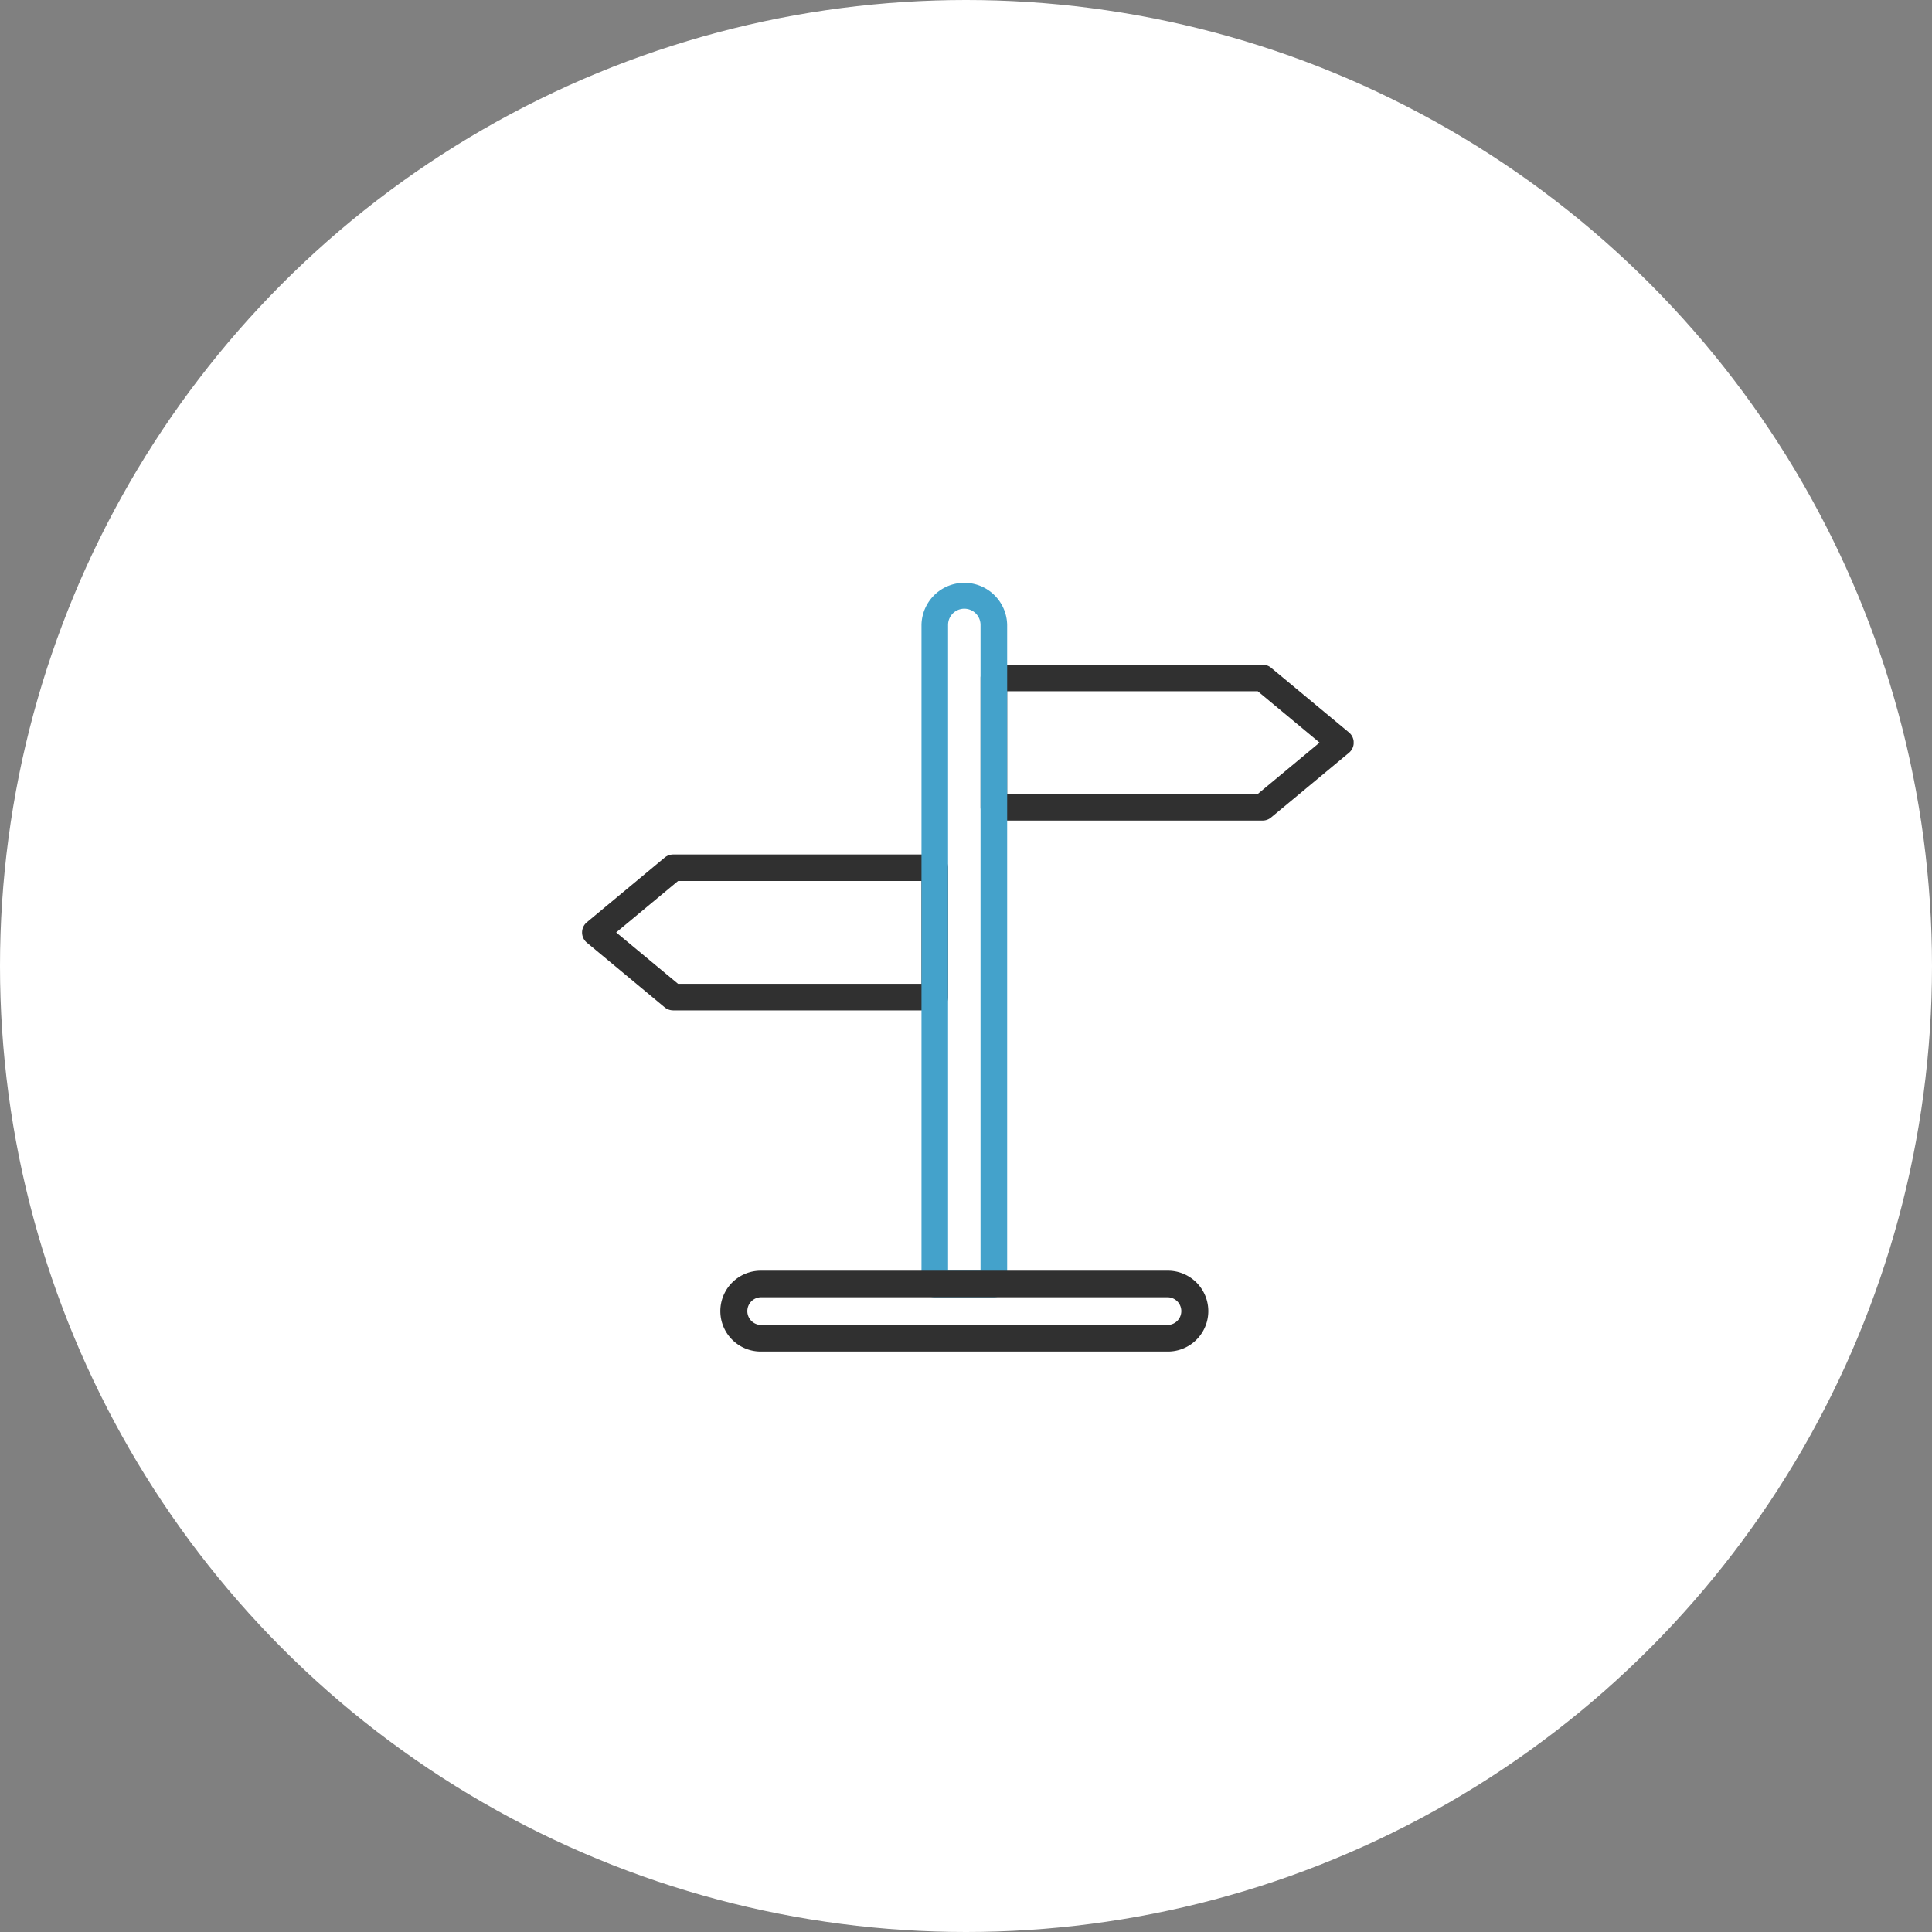 <svg xmlns="http://www.w3.org/2000/svg" width="156" height="156"><rect width="100%" height="100%" fill="#808080" stroke="none"/><defs><clipPath id="a"><path fill="none" d="M0 0h62.3v62.133H0z"/></clipPath></defs><g transform="translate(-289 -2298.971)"><circle cx="78" cy="78" r="78" transform="translate(289 2298.971)" fill="#fff"/><g transform="translate(336 2345.971)" clip-path="url(#a)"><path d="M54.945 19.256H33.248a1.069 1.069 0 0 1-1.071-1.071V7.742a1.073 1.073 0 0 1 1.071-1.073h21.7a1.082 1.082 0 0 1 .686.248l6.283 5.219a1.072 1.072 0 0 1 0 1.653l-6.283 5.219a1.062 1.062 0 0 1-.686.248M34.323 17.11h20.233l4.993-4.148-4.993-4.149H34.323Zm-5.842 17.474H7.358a1.078 1.078 0 0 1-.686-.245L.389 29.116a1.069 1.069 0 0 1 0-1.65l6.284-5.223a1.082 1.082 0 0 1 .686-.248h21.122a1.073 1.073 0 0 1 1.071 1.075v10.443a1.069 1.069 0 0 1-1.071 1.071M7.748 32.438h19.658v-8.3H7.748l-4.994 4.151Z" fill="#303030"/><path d="M33.248 57.748h-4.771a1.069 1.069 0 0 1-1.071-1.071V3.46a3.459 3.459 0 0 1 6.917 0v53.217a1.073 1.073 0 0 1-1.075 1.071m-3.696-2.147h2.621V3.46a1.31 1.31 0 1 0-2.621 0Z" fill="#44a2cb"/><path d="M47.301 62.131H14.428a3.264 3.264 0 1 1 0-6.528h32.873a3.264 3.264 0 1 1 0 6.528m-32.873-4.382a1.118 1.118 0 0 0 0 2.235h32.873a1.118 1.118 0 0 0 0-2.235Z" fill="#303030"/></g></g></svg>
